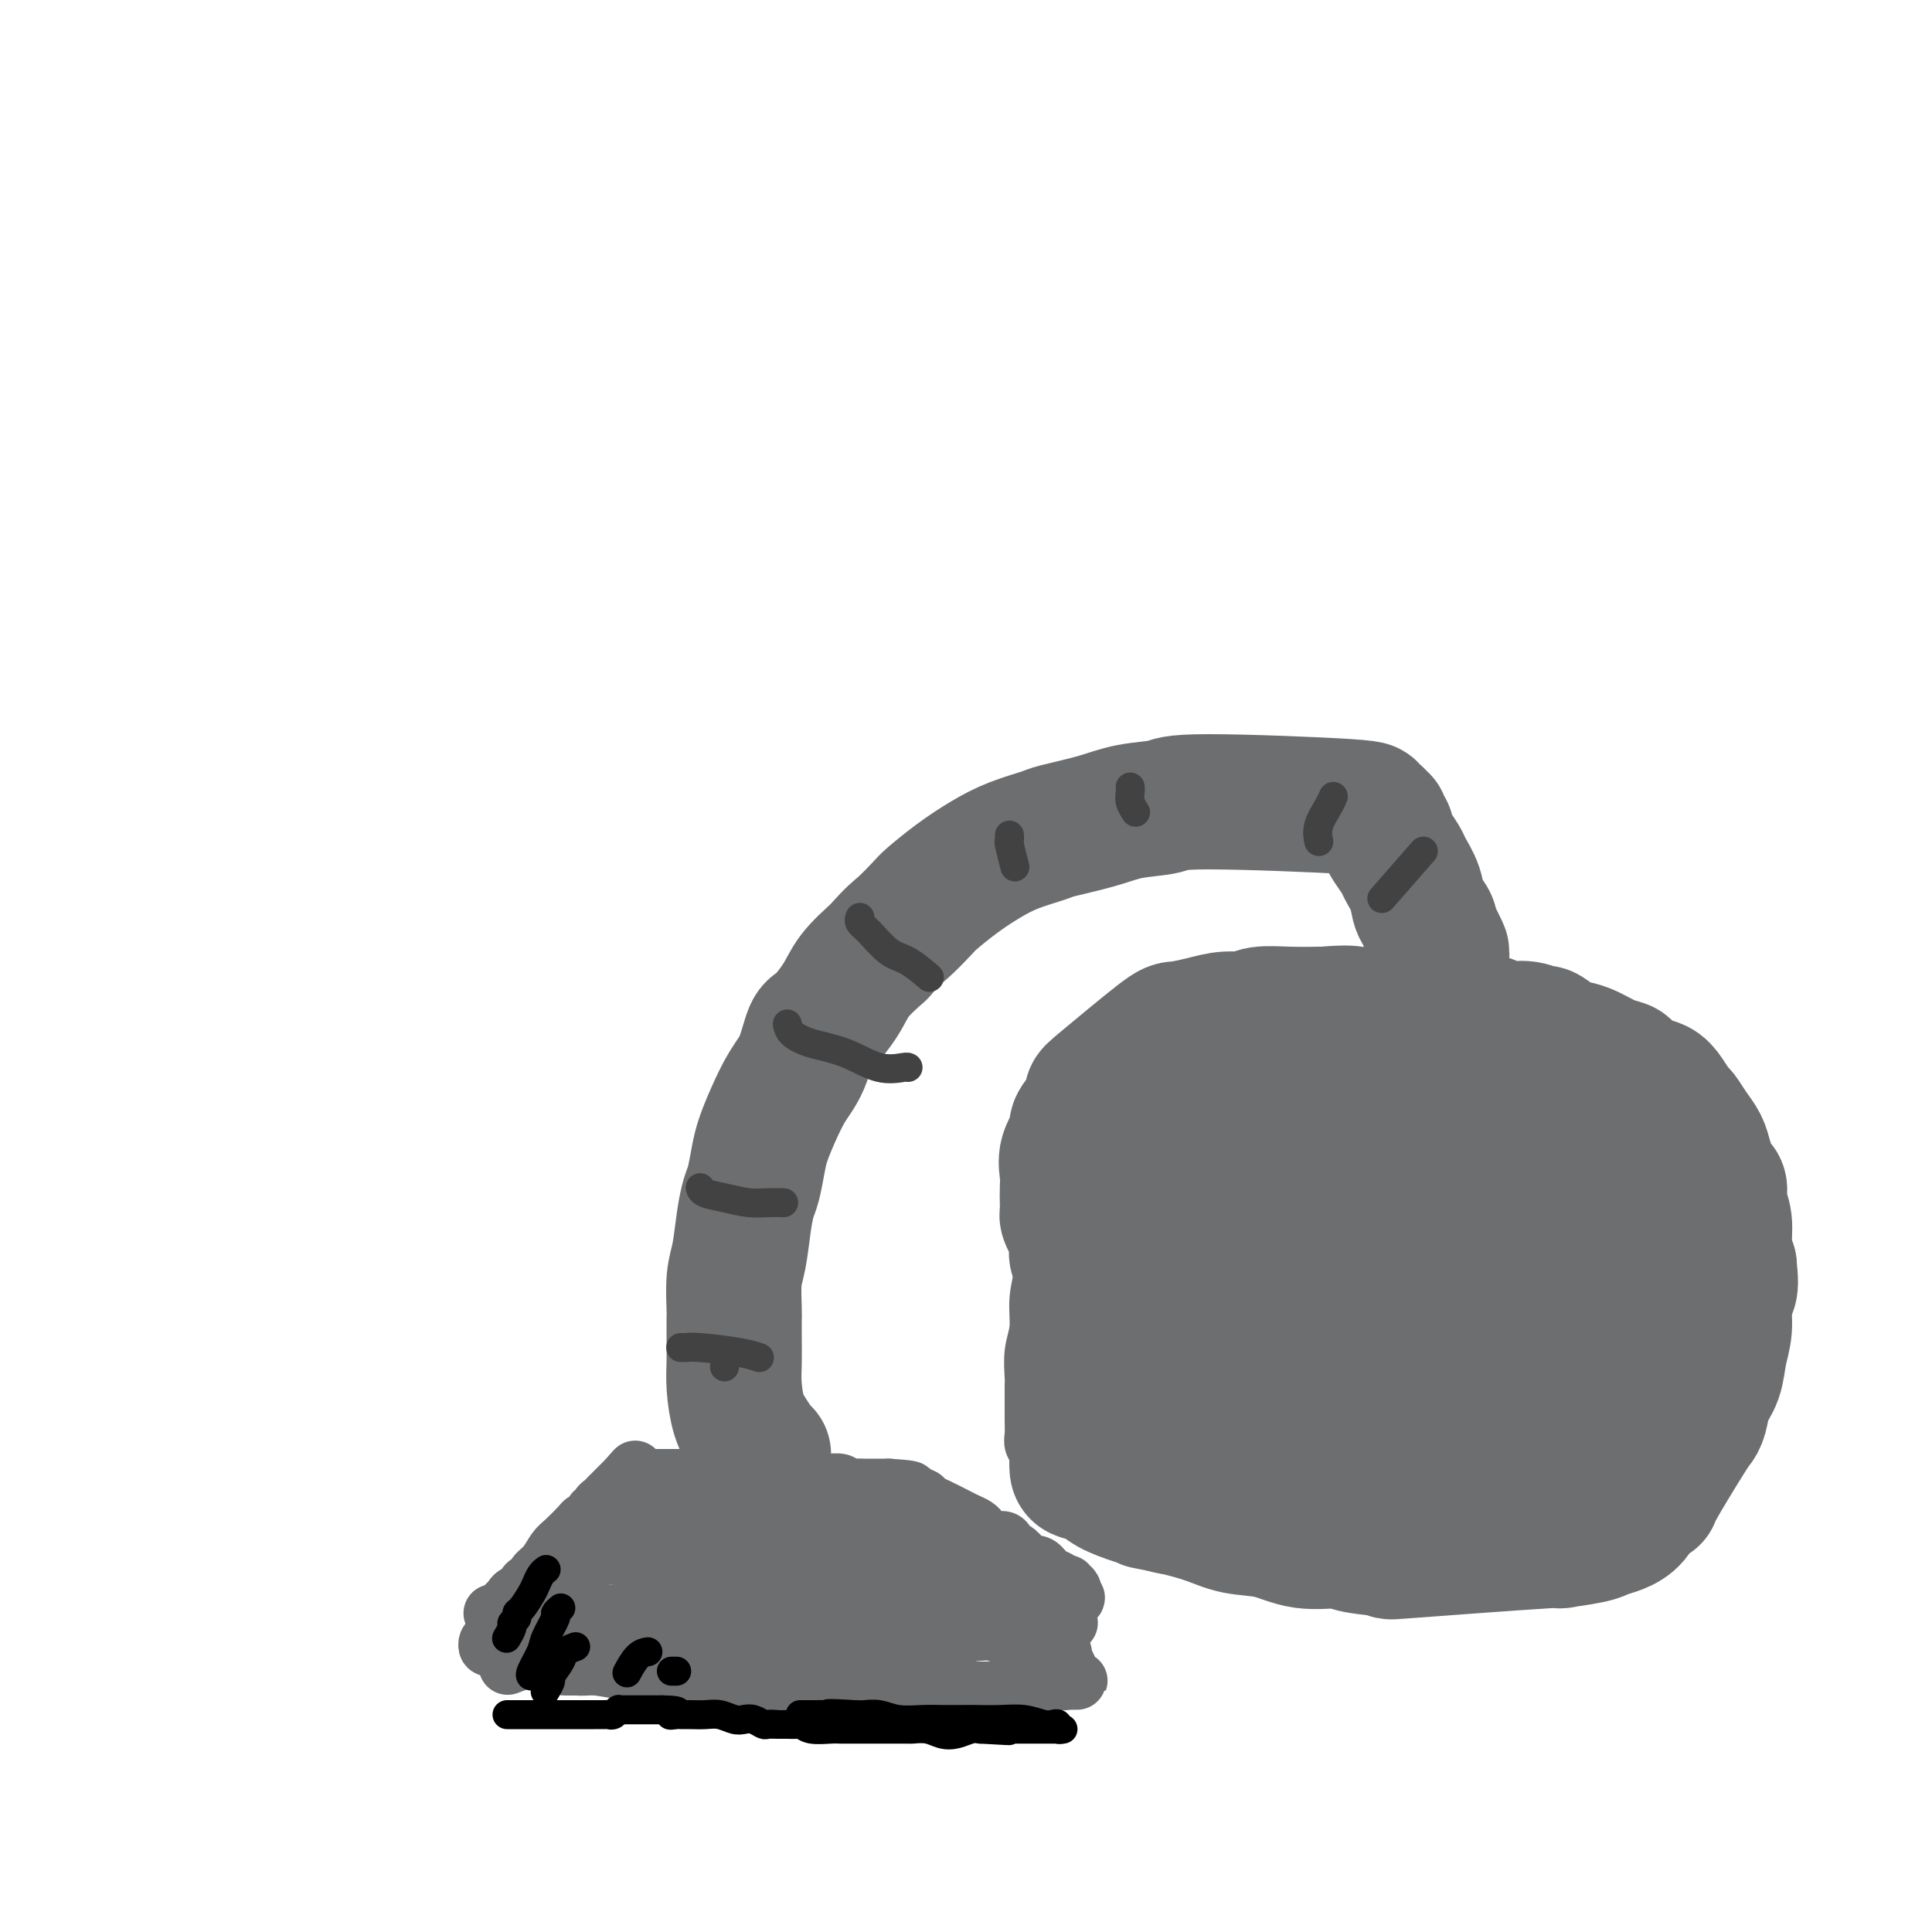<svg viewBox='0 0 400 400' version='1.1' xmlns='http://www.w3.org/2000/svg' xmlns:xlink='http://www.w3.org/1999/xlink'><g fill='none' stroke='#6D6E70' stroke-width='12' stroke-linecap='round' stroke-linejoin='round'><path d='M117,345c-0.000,-0.000 -0.000,-0.000 0,0c0.000,0.000 0.000,0.000 0,0c-0.000,-0.000 -0.000,-0.000 0,0c0.000,0.000 0.000,0.000 0,0c-0.000,-0.000 -0.001,-0.000 0,0c0.001,0.000 0.003,0.000 0,0c-0.003,-0.000 -0.013,-0.000 0,0c0.013,0.000 0.048,0.001 0,0c-0.048,-0.001 -0.181,-0.003 0,0c0.181,0.003 0.675,0.012 1,0c0.325,-0.012 0.482,-0.046 1,0c0.518,0.046 1.396,0.171 3,0c1.604,-0.171 3.933,-0.638 6,-1c2.067,-0.362 3.872,-0.618 6,-1c2.128,-0.382 4.579,-0.891 6,-1c1.421,-0.109 1.812,0.182 3,0c1.188,-0.182 3.173,-0.837 5,-1c1.827,-0.163 3.494,0.167 5,0c1.506,-0.167 2.849,-0.829 4,-1c1.151,-0.171 2.109,0.150 3,0c0.891,-0.150 1.714,-0.772 3,-1c1.286,-0.228 3.036,-0.061 4,0c0.964,0.061 1.144,0.016 2,0c0.856,-0.016 2.390,-0.005 4,0c1.610,0.005 3.298,0.002 5,0c1.702,-0.002 3.420,-0.003 5,0c1.580,0.003 3.021,0.011 5,0c1.979,-0.011 4.494,-0.041 6,0c1.506,0.041 2.002,0.155 3,0c0.998,-0.155 2.499,-0.577 4,-1'/><path d='M201,338c14.249,-1.083 7.871,-0.290 6,0c-1.871,0.290 0.766,0.078 2,0c1.234,-0.078 1.067,-0.021 1,0c-0.067,0.021 -0.032,0.005 0,0c0.032,-0.005 0.061,-0.000 0,0c-0.061,0.000 -0.211,-0.004 0,0c0.211,0.004 0.784,0.015 1,0c0.216,-0.015 0.075,-0.057 0,0c-0.075,0.057 -0.084,0.212 0,0c0.084,-0.212 0.262,-0.792 0,-1c-0.262,-0.208 -0.963,-0.046 -1,0c-0.037,0.046 0.590,-0.026 0,0c-0.590,0.026 -2.399,0.151 -2,0c0.399,-0.151 3.004,-0.576 -3,-1c-6.004,-0.424 -20.616,-0.846 -27,-1c-6.384,-0.154 -4.538,-0.041 -4,0c0.538,0.041 -0.230,0.011 -3,0c-2.770,-0.011 -7.541,-0.003 -10,0c-2.459,0.003 -2.606,0.001 -4,0c-1.394,-0.001 -4.037,-0.000 -6,0c-1.963,0.000 -3.248,0.000 -5,0c-1.752,-0.000 -3.973,-0.000 -6,0c-2.027,0.000 -3.861,0.000 -5,0c-1.139,-0.000 -1.584,-0.000 -3,0c-1.416,0.000 -3.804,0.000 -6,0c-2.196,-0.000 -4.199,-0.000 -6,0c-1.801,0.000 -3.401,0.000 -5,0'/><path d='M115,335c-15.432,-0.238 -6.514,0.668 -4,1c2.514,0.332 -1.378,0.089 -3,0c-1.622,-0.089 -0.974,-0.024 -1,0c-0.026,0.024 -0.725,0.006 -1,0c-0.275,-0.006 -0.126,-0.002 0,0c0.126,0.002 0.229,0.000 0,0c-0.229,-0.000 -0.789,-0.000 1,0c1.789,0.000 5.928,0.000 8,0c2.072,-0.000 2.076,-0.000 4,0c1.924,0.000 5.769,-0.000 9,0c3.231,0.000 5.847,0.000 8,0c2.153,-0.000 3.841,-0.000 6,0c2.159,0.000 4.787,0.000 7,0c2.213,-0.000 4.009,-0.001 6,0c1.991,0.001 4.176,0.004 6,0c1.824,-0.004 3.287,-0.015 5,0c1.713,0.015 3.678,0.058 6,0c2.322,-0.058 5.002,-0.215 7,0c1.998,0.215 3.314,0.804 5,1c1.686,0.196 3.743,0.000 5,0c1.257,-0.000 1.714,0.196 3,0c1.286,-0.196 3.400,-0.785 5,-1c1.600,-0.215 2.687,-0.058 4,0c1.313,0.058 2.854,0.016 4,0c1.146,-0.016 1.899,-0.004 3,0c1.101,0.004 2.551,0.002 4,0'/><path d='M212,336c16.719,0.000 6.515,0.001 3,0c-3.515,-0.001 -0.342,-0.003 1,0c1.342,0.003 0.852,0.011 1,0c0.148,-0.011 0.934,-0.041 1,0c0.066,0.041 -0.588,0.155 -1,0c-0.412,-0.155 -0.583,-0.577 -3,-1c-2.417,-0.423 -7.080,-0.845 -10,-1c-2.920,-0.155 -4.099,-0.042 -5,0c-0.901,0.042 -1.526,0.011 -4,0c-2.474,-0.011 -6.799,-0.004 -10,0c-3.201,0.004 -5.278,0.005 -8,0c-2.722,-0.005 -6.089,-0.015 -9,0c-2.911,0.015 -5.365,0.057 -7,0c-1.635,-0.057 -2.449,-0.211 -4,0c-1.551,0.211 -3.837,0.789 -6,1c-2.163,0.211 -4.204,0.057 -6,0c-1.796,-0.057 -3.349,-0.015 -5,0c-1.651,0.015 -3.400,0.003 -5,0c-1.600,-0.003 -3.050,0.003 -4,0c-0.950,-0.003 -1.399,-0.016 -2,0c-0.601,0.016 -1.354,0.061 -2,0c-0.646,-0.061 -1.184,-0.226 -2,0c-0.816,0.226 -1.909,0.844 -3,1c-1.091,0.156 -2.178,-0.150 -3,0c-0.822,0.150 -1.378,0.757 -2,1c-0.622,0.243 -1.311,0.121 -2,0'/><path d='M115,337c-7.080,0.630 -3.781,0.704 -3,1c0.781,0.296 -0.956,0.815 -2,1c-1.044,0.185 -1.397,0.036 -2,0c-0.603,-0.036 -1.458,0.042 -2,0c-0.542,-0.042 -0.773,-0.204 -1,0c-0.227,0.204 -0.450,0.772 -1,1c-0.550,0.228 -1.425,0.115 -2,0c-0.575,-0.115 -0.849,-0.231 -1,0c-0.151,0.231 -0.180,0.808 0,1c0.180,0.192 0.569,-0.001 1,0c0.431,0.001 0.904,0.196 1,0c0.096,-0.196 -0.185,-0.785 0,-1c0.185,-0.215 0.836,-0.058 1,0c0.164,0.058 -0.157,0.017 0,0c0.157,-0.017 0.794,-0.009 1,0c0.206,0.009 -0.017,0.017 0,0c0.017,-0.017 0.275,-0.061 1,0c0.725,0.061 1.916,0.228 3,0c1.084,-0.228 2.060,-0.849 3,-1c0.940,-0.151 1.843,0.170 3,0c1.157,-0.170 2.568,-0.829 4,-1c1.432,-0.171 2.886,0.146 4,0c1.114,-0.146 1.890,-0.756 3,-1c1.110,-0.244 2.555,-0.122 4,0'/><path d='M130,337c5.244,-0.708 4.352,-0.978 5,-1c0.648,-0.022 2.834,0.204 4,0c1.166,-0.204 1.313,-0.839 2,-1c0.687,-0.161 1.916,0.153 3,0c1.084,-0.153 2.025,-0.773 3,-1c0.975,-0.227 1.986,-0.061 3,0c1.014,0.061 2.032,0.016 3,0c0.968,-0.016 1.884,-0.004 3,0c1.116,0.004 2.430,0.001 3,0c0.570,-0.001 0.396,-0.001 1,0c0.604,0.001 1.986,0.001 3,0c1.014,-0.001 1.659,-0.004 2,0c0.341,0.004 0.377,0.015 1,0c0.623,-0.015 1.832,-0.057 2,0c0.168,0.057 -0.707,0.211 -1,0c-0.293,-0.211 -0.005,-0.789 0,-1c0.005,-0.211 -0.272,-0.057 -1,0c-0.728,0.057 -1.906,0.015 -3,0c-1.094,-0.015 -2.104,-0.005 -3,0c-0.896,0.005 -1.679,0.005 -3,0c-1.321,-0.005 -3.179,-0.015 -5,0c-1.821,0.015 -3.606,0.057 -6,0c-2.394,-0.057 -5.398,-0.211 -8,0c-2.602,0.211 -4.800,0.789 -7,1c-2.200,0.211 -4.400,0.057 -7,0c-2.600,-0.057 -5.600,-0.015 -7,0c-1.400,0.015 -1.200,0.004 -2,0c-0.800,-0.004 -2.600,-0.001 -4,0c-1.400,0.001 -2.400,0.000 -3,0c-0.600,-0.000 -0.800,-0.000 -1,0'/><path d='M107,334c-9.370,-0.001 -3.295,-0.004 -1,0c2.295,0.004 0.811,0.016 0,0c-0.811,-0.016 -0.951,-0.061 -1,0c-0.049,0.061 -0.009,0.227 0,0c0.009,-0.227 -0.012,-0.848 0,-1c0.012,-0.152 0.059,0.166 0,0c-0.059,-0.166 -0.223,-0.814 0,-1c0.223,-0.186 0.835,0.091 1,0c0.165,-0.091 -0.115,-0.549 0,-1c0.115,-0.451 0.625,-0.895 1,-1c0.375,-0.105 0.613,0.127 1,0c0.387,-0.127 0.921,-0.614 1,-1c0.079,-0.386 -0.298,-0.669 0,-1c0.298,-0.331 1.272,-0.708 2,-1c0.728,-0.292 1.211,-0.498 2,-1c0.789,-0.502 1.884,-1.300 3,-2c1.116,-0.700 2.252,-1.300 3,-2c0.748,-0.700 1.107,-1.498 2,-2c0.893,-0.502 2.318,-0.708 3,-1c0.682,-0.292 0.619,-0.669 1,-1c0.381,-0.331 1.205,-0.614 2,-1c0.795,-0.386 1.560,-0.873 2,-1c0.440,-0.127 0.554,0.107 1,0c0.446,-0.107 1.223,-0.553 2,-1'/><path d='M132,315c3.686,-1.966 1.400,-0.382 1,0c-0.400,0.382 1.087,-0.438 2,-1c0.913,-0.562 1.252,-0.868 2,-1c0.748,-0.132 1.905,-0.092 3,0c1.095,0.092 2.129,0.235 3,0c0.871,-0.235 1.581,-0.848 2,-1c0.419,-0.152 0.548,0.155 1,0c0.452,-0.155 1.228,-0.774 2,-1c0.772,-0.226 1.540,-0.061 2,0c0.460,0.061 0.612,0.016 1,0c0.388,-0.016 1.012,-0.004 2,0c0.988,0.004 2.340,-0.000 3,0c0.660,0.000 0.626,0.004 1,0c0.374,-0.004 1.155,-0.016 2,0c0.845,0.016 1.755,0.061 3,0c1.245,-0.061 2.824,-0.229 4,0c1.176,0.229 1.949,0.854 3,1c1.051,0.146 2.379,-0.186 3,0c0.621,0.186 0.535,0.889 1,1c0.465,0.111 1.481,-0.371 3,0c1.519,0.371 3.541,1.595 5,2c1.459,0.405 2.357,-0.009 3,0c0.643,0.009 1.033,0.440 2,1c0.967,0.560 2.511,1.249 4,2c1.489,0.751 2.924,1.563 4,2c1.076,0.437 1.794,0.498 3,1c1.206,0.502 2.901,1.444 4,2c1.099,0.556 1.604,0.727 2,1c0.396,0.273 0.685,0.650 1,1c0.315,0.350 0.658,0.675 1,1'/><path d='M205,326c3.670,1.885 2.345,1.096 2,1c-0.345,-0.096 0.292,0.499 1,1c0.708,0.501 1.489,0.907 2,1c0.511,0.093 0.752,-0.129 1,0c0.248,0.129 0.501,0.608 1,1c0.499,0.392 1.243,0.697 2,1c0.757,0.303 1.527,0.603 2,1c0.473,0.397 0.649,0.891 1,1c0.351,0.109 0.879,-0.167 1,0c0.121,0.167 -0.163,0.777 0,1c0.163,0.223 0.773,0.061 1,0c0.227,-0.061 0.072,-0.020 0,0c-0.072,0.020 -0.061,0.018 0,0c0.061,-0.018 0.172,-0.051 0,0c-0.172,0.051 -0.626,0.187 -1,0c-0.374,-0.187 -0.666,-0.698 -2,-1c-1.334,-0.302 -3.709,-0.395 -6,-1c-2.291,-0.605 -4.496,-1.720 -6,-2c-1.504,-0.280 -2.305,0.276 -4,0c-1.695,-0.276 -4.284,-1.383 -7,-2c-2.716,-0.617 -5.558,-0.744 -8,-1c-2.442,-0.256 -4.484,-0.642 -7,-1c-2.516,-0.358 -5.505,-0.688 -8,-1c-2.495,-0.312 -4.494,-0.606 -7,-1c-2.506,-0.394 -5.517,-0.889 -7,-1c-1.483,-0.111 -1.438,0.162 -3,0c-1.562,-0.162 -4.732,-0.761 -7,-1c-2.268,-0.239 -3.634,-0.120 -5,0'/><path d='M141,322c-14.336,-1.703 -12.174,-0.460 -12,0c0.174,0.460 -1.638,0.137 -3,0c-1.362,-0.137 -2.274,-0.089 -3,0c-0.726,0.089 -1.268,0.220 -2,0c-0.732,-0.220 -1.656,-0.791 -2,-1c-0.344,-0.209 -0.107,-0.056 0,0c0.107,0.056 0.085,0.014 0,0c-0.085,-0.014 -0.233,-0.000 0,0c0.233,0.000 0.847,-0.014 1,0c0.153,0.014 -0.155,0.055 0,0c0.155,-0.055 0.774,-0.208 1,0c0.226,0.208 0.060,0.777 0,1c-0.060,0.223 -0.015,0.100 0,0c0.015,-0.100 -0.002,-0.179 0,0c0.002,0.179 0.023,0.615 0,1c-0.023,0.385 -0.090,0.719 0,1c0.090,0.281 0.338,0.509 0,1c-0.338,0.491 -1.260,1.245 -2,2c-0.740,0.755 -1.297,1.512 -2,2c-0.703,0.488 -1.550,0.708 -2,1c-0.450,0.292 -0.502,0.656 -1,1c-0.498,0.344 -1.442,0.670 -2,1c-0.558,0.330 -0.731,0.666 -1,1c-0.269,0.334 -0.635,0.667 -1,1'/><path d='M110,334c-1.558,1.066 -0.955,0.230 -1,0c-0.045,-0.230 -0.740,0.145 -1,0c-0.260,-0.145 -0.084,-0.811 0,-1c0.084,-0.189 0.078,0.100 0,0c-0.078,-0.100 -0.227,-0.590 0,-1c0.227,-0.410 0.830,-0.739 1,-1c0.170,-0.261 -0.092,-0.453 0,-1c0.092,-0.547 0.539,-1.449 1,-2c0.461,-0.551 0.937,-0.751 1,-1c0.063,-0.249 -0.288,-0.546 0,-1c0.288,-0.454 1.215,-1.064 2,-2c0.785,-0.936 1.428,-2.197 2,-3c0.572,-0.803 1.071,-1.146 2,-2c0.929,-0.854 2.286,-2.219 3,-3c0.714,-0.781 0.784,-0.979 1,-1c0.216,-0.021 0.579,0.135 1,0c0.421,-0.135 0.900,-0.561 1,-1c0.100,-0.439 -0.181,-0.891 0,-1c0.181,-0.109 0.822,0.126 1,0c0.178,-0.126 -0.107,-0.611 0,-1c0.107,-0.389 0.606,-0.682 1,-1c0.394,-0.318 0.683,-0.663 1,-1c0.317,-0.337 0.662,-0.668 1,-1c0.338,-0.332 0.668,-0.666 1,-1c0.332,-0.334 0.666,-0.667 1,-1c0.334,-0.333 0.667,-0.667 1,-1'/><path d='M130,306c3.049,-3.403 0.672,-0.912 0,0c-0.672,0.912 0.360,0.244 1,0c0.640,-0.244 0.888,-0.065 1,0c0.112,0.065 0.088,0.018 0,0c-0.088,-0.018 -0.241,-0.005 0,0c0.241,0.005 0.878,0.001 1,0c0.122,-0.001 -0.269,-0.000 0,0c0.269,0.000 1.198,0.000 2,0c0.802,-0.000 1.477,-0.000 2,0c0.523,0.000 0.895,-0.000 2,0c1.105,0.000 2.944,0.000 4,0c1.056,-0.000 1.329,-0.001 2,0c0.671,0.001 1.741,0.004 4,0c2.259,-0.004 5.708,-0.015 8,0c2.292,0.015 3.429,0.057 4,0c0.571,-0.057 0.578,-0.211 1,0c0.422,0.211 1.258,0.788 2,1c0.742,0.212 1.388,0.061 2,0c0.612,-0.061 1.189,-0.030 2,0c0.811,0.030 1.855,0.061 3,0c1.145,-0.061 2.390,-0.212 3,0c0.610,0.212 0.584,0.789 1,1c0.416,0.211 1.273,0.057 2,0c0.727,-0.057 1.322,-0.015 2,0c0.678,0.015 1.439,0.004 2,0c0.561,-0.004 0.924,-0.001 1,0c0.076,0.001 -0.133,0.000 0,0c0.133,-0.000 0.610,-0.000 1,0c0.390,0.000 0.695,0.000 1,0'/><path d='M184,308c8.532,0.537 2.864,0.880 1,1c-1.864,0.120 0.078,0.018 1,0c0.922,-0.018 0.824,0.047 1,0c0.176,-0.047 0.624,-0.205 1,0c0.376,0.205 0.679,0.775 1,1c0.321,0.225 0.660,0.106 1,0c0.340,-0.106 0.682,-0.197 1,0c0.318,0.197 0.614,0.683 1,1c0.386,0.317 0.863,0.466 2,1c1.137,0.534 2.934,1.452 4,2c1.066,0.548 1.402,0.726 2,1c0.598,0.274 1.459,0.646 2,1c0.541,0.354 0.761,0.691 1,1c0.239,0.309 0.497,0.589 1,1c0.503,0.411 1.252,0.954 2,1c0.748,0.046 1.495,-0.404 2,0c0.505,0.404 0.768,1.662 1,2c0.232,0.338 0.432,-0.242 1,0c0.568,0.242 1.504,1.307 2,2c0.496,0.693 0.552,1.012 1,1c0.448,-0.012 1.287,-0.357 2,0c0.713,0.357 1.300,1.415 2,2c0.700,0.585 1.512,0.695 2,1c0.488,0.305 0.653,0.803 1,1c0.347,0.197 0.878,0.091 1,0c0.122,-0.091 -0.163,-0.169 0,0c0.163,0.169 0.775,0.584 1,1c0.225,0.416 0.064,0.833 0,1c-0.064,0.167 -0.032,0.083 0,0'/><path d='M222,330c1.929,1.706 -0.249,0.472 -1,0c-0.751,-0.472 -0.077,-0.182 0,0c0.077,0.182 -0.445,0.255 -2,0c-1.555,-0.255 -4.145,-0.838 -6,-1c-1.855,-0.162 -2.975,0.096 -5,0c-2.025,-0.096 -4.956,-0.546 -8,-1c-3.044,-0.454 -6.201,-0.910 -9,-1c-2.799,-0.090 -5.239,0.187 -8,0c-2.761,-0.187 -5.842,-0.839 -8,-1c-2.158,-0.161 -3.391,0.167 -7,0c-3.609,-0.167 -9.594,-0.829 -12,-1c-2.406,-0.171 -1.234,0.150 -2,0c-0.766,-0.150 -3.469,-0.772 -5,-1c-1.531,-0.228 -1.891,-0.061 -3,0c-1.109,0.061 -2.969,0.017 -4,0c-1.031,-0.017 -1.233,-0.008 -2,0c-0.767,0.008 -2.099,0.016 -3,0c-0.901,-0.016 -1.370,-0.056 -2,0c-0.630,0.056 -1.423,0.207 -2,0c-0.577,-0.207 -0.940,-0.772 -1,-1c-0.060,-0.228 0.184,-0.118 0,0c-0.184,0.118 -0.794,0.243 -1,0c-0.206,-0.243 -0.007,-0.853 0,-1c0.007,-0.147 -0.178,0.171 0,0c0.178,-0.171 0.718,-0.829 1,-1c0.282,-0.171 0.307,0.146 1,0c0.693,-0.146 2.055,-0.756 3,-1c0.945,-0.244 1.472,-0.122 2,0'/><path d='M138,320c1.881,-0.474 3.083,-0.659 5,-1c1.917,-0.341 4.550,-0.837 7,-1c2.450,-0.163 4.716,0.008 7,0c2.284,-0.008 4.587,-0.195 6,0c1.413,0.195 1.937,0.771 3,1c1.063,0.229 2.664,0.111 4,0c1.336,-0.111 2.407,-0.214 3,0c0.593,0.214 0.706,0.744 1,1c0.294,0.256 0.767,0.237 1,0c0.233,-0.237 0.226,-0.693 0,-1c-0.226,-0.307 -0.669,-0.465 -2,0c-1.331,0.465 -3.549,1.554 -5,2c-1.451,0.446 -2.137,0.250 -4,1c-1.863,0.750 -4.905,2.448 -8,4c-3.095,1.552 -6.245,2.958 -9,4c-2.755,1.042 -5.116,1.718 -8,3c-2.884,1.282 -6.290,3.169 -8,4c-1.710,0.831 -1.722,0.605 -3,1c-1.278,0.395 -3.821,1.412 -6,2c-2.179,0.588 -3.994,0.746 -5,1c-1.006,0.254 -1.201,0.604 -2,1c-0.799,0.396 -2.200,0.838 -3,1c-0.800,0.162 -0.998,0.043 -1,0c-0.002,-0.043 0.192,-0.012 0,0c-0.192,0.012 -0.769,0.003 -1,0c-0.231,-0.003 -0.115,-0.002 0,0'/><path d='M110,343c-9.701,3.713 -2.455,0.995 0,0c2.455,-0.995 0.119,-0.268 -1,0c-1.119,0.268 -1.021,0.076 -1,0c0.021,-0.076 -0.037,-0.035 0,0c0.037,0.035 0.168,0.066 0,0c-0.168,-0.066 -0.635,-0.229 0,0c0.635,0.229 2.370,0.850 3,1c0.630,0.150 0.153,-0.171 1,0c0.847,0.171 3.018,0.834 5,1c1.982,0.166 3.773,-0.166 6,0c2.227,0.166 4.888,0.828 7,1c2.112,0.172 3.673,-0.146 6,0c2.327,0.146 5.418,0.757 7,1c1.582,0.243 1.653,0.118 3,0c1.347,-0.118 3.969,-0.228 6,0c2.031,0.228 3.470,0.793 5,1c1.530,0.207 3.151,0.055 4,0c0.849,-0.055 0.926,-0.015 2,0c1.074,0.015 3.144,0.004 4,0c0.856,-0.004 0.497,-0.001 1,0c0.503,0.001 1.866,0.000 3,0c1.134,-0.000 2.038,-0.000 3,0c0.962,0.000 1.981,0.000 3,0'/><path d='M177,348c11.095,0.713 5.332,-0.006 4,0c-1.332,0.006 1.768,0.737 3,1c1.232,0.263 0.596,0.056 1,0c0.404,-0.056 1.849,0.037 3,0c1.151,-0.037 2.008,-0.206 3,0c0.992,0.206 2.119,0.787 3,1c0.881,0.213 1.517,0.057 2,0c0.483,-0.057 0.813,-0.015 1,0c0.187,0.015 0.231,0.004 1,0c0.769,-0.004 2.261,-0.001 3,0c0.739,0.001 0.723,0.000 1,0c0.277,-0.000 0.848,-0.000 1,0c0.152,0.000 -0.114,0.000 0,0c0.114,-0.000 0.609,0.000 1,0c0.391,-0.000 0.678,-0.000 1,0c0.322,0.000 0.678,0.001 1,0c0.322,-0.001 0.610,-0.004 1,0c0.390,0.004 0.882,0.015 1,0c0.118,-0.015 -0.138,-0.057 0,0c0.138,0.057 0.672,0.211 1,0c0.328,-0.211 0.452,-0.788 1,-1c0.548,-0.212 1.522,-0.061 2,0c0.478,0.061 0.460,0.030 1,0c0.540,-0.030 1.637,-0.061 2,0c0.363,0.061 -0.009,0.212 0,0c0.009,-0.212 0.397,-0.789 1,-1c0.603,-0.211 1.419,-0.057 2,0c0.581,0.057 0.926,0.015 1,0c0.074,-0.015 -0.122,-0.004 0,0c0.122,0.004 0.561,0.002 1,0'/><path d='M220,348c6.591,-0.017 1.570,-0.060 0,0c-1.570,0.060 0.311,0.223 1,0c0.689,-0.223 0.184,-0.831 0,-1c-0.184,-0.169 -0.048,0.100 0,0c0.048,-0.100 0.009,-0.571 0,-1c-0.009,-0.429 0.011,-0.818 0,-1c-0.011,-0.182 -0.055,-0.157 0,0c0.055,0.157 0.207,0.444 0,0c-0.207,-0.444 -0.773,-1.621 -1,-2c-0.227,-0.379 -0.114,0.039 0,0c0.114,-0.039 0.228,-0.536 0,-1c-0.228,-0.464 -0.797,-0.895 -1,-1c-0.203,-0.105 -0.040,0.117 0,0c0.040,-0.117 -0.042,-0.571 0,-1c0.042,-0.429 0.207,-0.833 0,-1c-0.207,-0.167 -0.788,-0.097 -1,0c-0.212,0.097 -0.057,0.222 0,0c0.057,-0.222 0.015,-0.792 0,-1c-0.015,-0.208 -0.004,-0.056 0,0c0.004,0.056 0.001,0.016 0,0c-0.001,-0.016 -0.001,-0.008 0,0'/></g>
<g fill='none' stroke='#000000' stroke-width='6' stroke-linecap='round' stroke-linejoin='round'><path d='M105,355c0.000,0.000 0.000,0.000 0,0c-0.000,-0.000 -0.000,-0.000 0,0c0.000,0.000 0.000,0.000 0,0c-0.000,-0.000 -0.000,-0.000 0,0c0.000,0.000 0.000,0.000 0,0c-0.000,-0.000 -0.000,-0.000 0,0c0.000,0.000 0.000,0.000 0,0c-0.000,-0.000 -0.000,-0.000 0,0c0.000,0.000 0.001,0.000 0,0c-0.001,-0.000 -0.004,-0.000 0,0c0.004,0.000 0.015,0.000 0,0c-0.015,-0.000 -0.056,-0.000 0,0c0.056,0.000 0.211,0.000 1,0c0.789,-0.000 2.213,-0.000 4,0c1.787,0.000 3.935,0.000 5,0c1.065,-0.000 1.045,-0.000 2,0c0.955,0.000 2.886,0.001 4,0c1.114,-0.001 1.413,-0.004 2,0c0.587,0.004 1.464,0.015 2,0c0.536,-0.015 0.732,-0.057 1,0c0.268,0.057 0.607,0.211 1,0c0.393,-0.211 0.840,-0.789 1,-1c0.160,-0.211 0.032,-0.057 0,0c-0.032,0.057 0.033,0.015 0,0c-0.033,-0.015 -0.165,-0.004 0,0c0.165,0.004 0.628,0.001 1,0c0.372,-0.001 0.652,-0.000 1,0c0.348,0.000 0.763,0.000 1,0c0.237,-0.000 0.294,-0.000 1,0c0.706,0.000 2.059,0.000 3,0c0.941,-0.000 1.471,-0.000 2,0'/><path d='M137,354c5.353,0.072 2.736,0.752 2,1c-0.736,0.248 0.410,0.066 1,0c0.590,-0.066 0.623,-0.014 1,0c0.377,0.014 1.098,-0.010 2,0c0.902,0.010 1.985,0.054 3,0c1.015,-0.054 1.964,-0.207 3,0c1.036,0.207 2.161,0.773 3,1c0.839,0.227 1.394,0.113 2,0c0.606,-0.113 1.264,-0.227 2,0c0.736,0.227 1.549,0.793 2,1c0.451,0.207 0.540,0.054 1,0c0.460,-0.054 1.290,-0.011 2,0c0.710,0.011 1.300,-0.011 2,0c0.700,0.011 1.510,0.056 2,0c0.490,-0.056 0.659,-0.211 1,0c0.341,0.211 0.854,0.789 2,1c1.146,0.211 2.926,0.057 4,0c1.074,-0.057 1.442,-0.015 2,0c0.558,0.015 1.307,0.004 2,0c0.693,-0.004 1.331,-0.001 2,0c0.669,0.001 1.368,0.001 2,0c0.632,-0.001 1.198,-0.001 2,0c0.802,0.001 1.842,0.004 3,0c1.158,-0.004 2.434,-0.014 3,0c0.566,0.014 0.420,0.053 1,0c0.580,-0.053 1.885,-0.196 3,0c1.115,0.196 2.041,0.733 3,1c0.959,0.267 1.950,0.264 3,0c1.050,-0.264 2.157,-0.790 3,-1c0.843,-0.210 1.421,-0.105 2,0'/><path d='M203,358c10.628,0.619 4.199,0.166 2,0c-2.199,-0.166 -0.167,-0.044 1,0c1.167,0.044 1.469,0.012 2,0c0.531,-0.012 1.289,-0.003 2,0c0.711,0.003 1.374,0.001 2,0c0.626,-0.001 1.215,-0.000 2,0c0.785,0.000 1.764,0.000 2,0c0.236,-0.000 -0.273,-0.000 0,0c0.273,0.000 1.327,0.000 2,0c0.673,-0.000 0.966,-0.000 1,0c0.034,0.000 -0.191,0.001 0,0c0.191,-0.001 0.798,-0.004 1,0c0.202,0.004 -0.001,0.015 0,0c0.001,-0.015 0.206,-0.056 0,0c-0.206,0.056 -0.823,0.207 -1,0c-0.177,-0.207 0.086,-0.774 0,-1c-0.086,-0.226 -0.519,-0.113 -1,0c-0.481,0.113 -1.009,0.226 -2,0c-0.991,-0.226 -2.446,-0.793 -4,-1c-1.554,-0.207 -3.208,-0.056 -5,0c-1.792,0.056 -3.721,0.016 -5,0c-1.279,-0.016 -1.906,-0.008 -3,0c-1.094,0.008 -2.653,0.016 -4,0c-1.347,-0.016 -2.483,-0.057 -4,0c-1.517,0.057 -3.417,0.211 -5,0c-1.583,-0.211 -2.849,-0.788 -4,-1c-1.151,-0.212 -2.186,-0.061 -3,0c-0.814,0.061 -1.407,0.030 -2,0'/><path d='M177,355c-7.434,-0.464 -5.520,-0.124 -5,0c0.520,0.124 -0.356,0.033 -1,0c-0.644,-0.033 -1.058,-0.009 -2,0c-0.942,0.009 -2.412,0.003 -3,0c-0.588,-0.003 -0.294,-0.001 0,0'/><path d='M113,325c0.000,-0.000 0.001,-0.001 0,0c-0.001,0.001 -0.003,0.002 0,0c0.003,-0.002 0.012,-0.008 0,0c-0.012,0.008 -0.044,0.031 0,0c0.044,-0.031 0.163,-0.117 0,0c-0.163,0.117 -0.608,0.437 -1,1c-0.392,0.563 -0.731,1.369 -1,2c-0.269,0.631 -0.468,1.086 -1,2c-0.532,0.914 -1.395,2.285 -2,3c-0.605,0.715 -0.950,0.773 -1,1c-0.050,0.227 0.197,0.622 0,1c-0.197,0.378 -0.836,0.741 -1,1c-0.164,0.259 0.148,0.416 0,1c-0.148,0.584 -0.757,1.595 -1,2c-0.243,0.405 -0.122,0.202 0,0'/><path d='M116,333c0.001,-0.001 0.001,-0.001 0,0c-0.001,0.001 -0.005,0.004 0,0c0.005,-0.004 0.017,-0.015 0,0c-0.017,0.015 -0.064,0.056 0,0c0.064,-0.056 0.240,-0.207 0,0c-0.240,0.207 -0.895,0.774 -1,1c-0.105,0.226 0.340,0.113 0,1c-0.340,0.887 -1.464,2.774 -2,4c-0.536,1.226 -0.484,1.793 -1,3c-0.516,1.207 -1.600,3.056 -2,4c-0.400,0.944 -0.114,0.984 0,1c0.114,0.016 0.057,0.008 0,0'/><path d='M119,341c0.015,-0.005 0.031,-0.011 0,0c-0.031,0.011 -0.107,0.038 0,0c0.107,-0.038 0.398,-0.142 0,0c-0.398,0.142 -1.483,0.529 -2,1c-0.517,0.471 -0.464,1.027 -1,2c-0.536,0.973 -1.659,2.364 -2,3c-0.341,0.636 0.101,0.517 0,1c-0.101,0.483 -0.743,1.566 -1,2c-0.257,0.434 -0.128,0.217 0,0'/><path d='M134,342c0.001,-0.000 0.002,-0.000 0,0c-0.002,0.000 -0.006,0.001 0,0c0.006,-0.001 0.022,-0.003 0,0c-0.022,0.003 -0.083,0.012 0,0c0.083,-0.012 0.311,-0.044 0,0c-0.311,0.044 -1.161,0.166 -2,1c-0.839,0.834 -1.668,2.381 -2,3c-0.332,0.619 -0.166,0.309 0,0'/><path d='M140,346c0.001,0.000 0.001,0.000 0,0c-0.001,0.000 -0.004,0.000 0,0c0.004,0.000 0.015,0.000 0,0c-0.015,0.000 -0.056,0.000 0,0c0.056,0.000 0.207,0.000 0,0c-0.207,0.000 -0.774,0.000 -1,0c-0.226,0.000 -0.113,0.000 0,0'/></g>
<g fill='none' stroke='#6D6E70' stroke-width='12' stroke-linecap='round' stroke-linejoin='round'><path d='M235,225c0.000,-0.000 0.000,-0.000 0,0c-0.000,0.000 -0.000,0.000 0,0c0.000,-0.000 0.000,-0.000 0,0c-0.000,0.000 -0.000,0.000 0,0c0.000,-0.000 0.000,-0.000 0,0c-0.000,0.000 -0.001,0.001 0,0c0.001,-0.001 0.003,-0.002 0,0c-0.003,0.002 -0.011,0.008 0,0c0.011,-0.008 0.042,-0.029 1,0c0.958,0.029 2.844,0.110 5,0c2.156,-0.110 4.582,-0.411 7,-1c2.418,-0.589 4.828,-1.467 8,-2c3.172,-0.533 7.108,-0.721 9,-1c1.892,-0.279 1.741,-0.649 3,-1c1.259,-0.351 3.928,-0.681 6,-1c2.072,-0.319 3.546,-0.625 5,-1c1.454,-0.375 2.887,-0.819 4,-1c1.113,-0.181 1.906,-0.100 3,0c1.094,0.100 2.488,0.219 3,0c0.512,-0.219 0.143,-0.777 1,-1c0.857,-0.223 2.940,-0.112 4,0c1.060,0.112 1.098,0.226 2,0c0.902,-0.226 2.667,-0.792 4,-1c1.333,-0.208 2.233,-0.060 3,0c0.767,0.060 1.403,0.030 2,0c0.597,-0.030 1.157,-0.061 2,0c0.843,0.061 1.968,0.212 3,0c1.032,-0.212 1.970,-0.788 3,-1c1.030,-0.212 2.151,-0.061 3,0c0.849,0.061 1.424,0.030 2,0'/><path d='M318,214c13.209,-1.767 4.733,-0.685 2,0c-2.733,0.685 0.279,0.972 2,1c1.721,0.028 2.152,-0.203 3,0c0.848,0.203 2.114,0.841 3,1c0.886,0.159 1.392,-0.161 2,0c0.608,0.161 1.317,0.802 2,1c0.683,0.198 1.338,-0.046 2,0c0.662,0.046 1.329,0.381 2,1c0.671,0.619 1.344,1.523 2,2c0.656,0.477 1.293,0.527 2,1c0.707,0.473 1.484,1.369 2,2c0.516,0.631 0.772,0.998 1,1c0.228,0.002 0.428,-0.362 1,0c0.572,0.362 1.515,1.448 2,2c0.485,0.552 0.511,0.570 1,1c0.489,0.430 1.440,1.273 2,2c0.560,0.727 0.727,1.337 1,2c0.273,0.663 0.650,1.378 1,2c0.350,0.622 0.672,1.151 1,2c0.328,0.849 0.661,2.017 1,3c0.339,0.983 0.683,1.783 1,3c0.317,1.217 0.606,2.853 1,4c0.394,1.147 0.891,1.804 1,3c0.109,1.196 -0.171,2.931 0,4c0.171,1.069 0.793,1.471 1,2c0.207,0.529 0.000,1.186 0,5c-0.000,3.814 0.206,10.785 0,14c-0.206,3.215 -0.825,2.673 -1,3c-0.175,0.327 0.093,1.522 0,3c-0.093,1.478 -0.546,3.239 -1,5'/><path d='M355,284c-0.687,6.792 -1.905,5.772 -3,7c-1.095,1.228 -2.066,4.705 -3,7c-0.934,2.295 -1.831,3.408 -3,5c-1.169,1.592 -2.611,3.663 -4,5c-1.389,1.337 -2.725,1.941 -4,3c-1.275,1.059 -2.488,2.574 -3,3c-0.512,0.426 -0.323,-0.237 -1,0c-0.677,0.237 -2.220,1.373 -3,2c-0.780,0.627 -0.798,0.745 -2,1c-1.202,0.255 -3.589,0.647 -5,1c-1.411,0.353 -1.846,0.668 -3,1c-1.154,0.332 -3.027,0.681 -6,1c-2.973,0.319 -7.048,0.607 -9,1c-1.952,0.393 -1.782,0.890 -3,1c-1.218,0.110 -3.823,-0.167 -6,0c-2.177,0.167 -3.927,0.776 -6,1c-2.073,0.224 -4.468,0.061 -6,0c-1.532,-0.061 -2.200,-0.019 -4,0c-1.800,0.019 -4.731,0.017 -7,0c-2.269,-0.017 -3.876,-0.047 -6,0c-2.124,0.047 -4.766,0.171 -7,0c-2.234,-0.171 -4.060,-0.636 -6,-1c-1.940,-0.364 -3.992,-0.626 -6,-1c-2.008,-0.374 -3.971,-0.860 -5,-1c-1.029,-0.140 -1.125,0.065 -2,0c-0.875,-0.065 -2.530,-0.402 -4,-1c-1.470,-0.598 -2.756,-1.459 -4,-2c-1.244,-0.541 -2.447,-0.764 -3,-1c-0.553,-0.236 -0.457,-0.487 -1,-1c-0.543,-0.513 -1.727,-1.290 -3,-2c-1.273,-0.710 -2.637,-1.355 -4,-2'/><path d='M223,311c-2.769,-1.506 -2.192,-1.270 -3,-3c-0.808,-1.730 -3.001,-5.424 -4,-7c-0.999,-1.576 -0.804,-1.033 -1,-1c-0.196,0.033 -0.785,-0.443 -1,-1c-0.215,-0.557 -0.057,-1.197 0,-2c0.057,-0.803 0.014,-1.771 0,-3c-0.014,-1.229 0.000,-2.718 0,-4c-0.000,-1.282 -0.015,-2.357 0,-3c0.015,-0.643 0.061,-0.853 0,-2c-0.061,-1.147 -0.228,-3.232 0,-5c0.228,-1.768 0.850,-3.219 1,-5c0.150,-1.781 -0.171,-3.894 0,-6c0.171,-2.106 0.833,-4.206 1,-6c0.167,-1.794 -0.163,-3.281 0,-5c0.163,-1.719 0.818,-3.671 1,-5c0.182,-1.329 -0.110,-2.034 0,-3c0.110,-0.966 0.621,-2.194 1,-5c0.379,-2.806 0.625,-7.189 1,-9c0.375,-1.811 0.878,-1.048 1,-1c0.122,0.048 -0.139,-0.617 0,-1c0.139,-0.383 0.676,-0.483 1,-1c0.324,-0.517 0.434,-1.452 1,-2c0.566,-0.548 1.588,-0.709 2,-1c0.412,-0.291 0.212,-0.710 1,-1c0.788,-0.290 2.562,-0.449 4,-1c1.438,-0.551 2.541,-1.495 4,-2c1.459,-0.505 3.274,-0.573 5,-1c1.726,-0.427 3.363,-1.214 5,-2'/><path d='M243,223c3.911,-1.040 4.189,-0.139 6,0c1.811,0.139 5.155,-0.485 7,-1c1.845,-0.515 2.191,-0.922 4,-1c1.809,-0.078 5.081,0.171 8,0c2.919,-0.171 5.486,-0.764 8,-1c2.514,-0.236 4.975,-0.117 7,0c2.025,0.117 3.616,0.231 6,0c2.384,-0.231 5.563,-0.806 7,-1c1.437,-0.194 1.134,-0.005 2,0c0.866,0.005 2.901,-0.172 5,0c2.099,0.172 4.262,0.694 6,1c1.738,0.306 3.051,0.397 5,1c1.949,0.603 4.534,1.719 6,2c1.466,0.281 1.812,-0.273 3,0c1.188,0.273 3.220,1.374 5,2c1.780,0.626 3.310,0.777 5,1c1.690,0.223 3.540,0.516 5,1c1.460,0.484 2.531,1.157 4,2c1.469,0.843 3.337,1.854 5,3c1.663,1.146 3.122,2.425 4,3c0.878,0.575 1.175,0.445 2,1c0.825,0.555 2.180,1.795 3,3c0.820,1.205 1.106,2.376 2,3c0.894,0.624 2.395,0.700 2,3c-0.395,2.300 -2.686,6.825 -4,9c-1.314,2.175 -1.650,2.000 -2,2c-0.350,0.000 -0.712,0.175 -2,1c-1.288,0.825 -3.501,2.299 -6,3c-2.499,0.701 -5.286,0.629 -10,1c-4.714,0.371 -11.357,1.186 -18,2'/><path d='M318,263c-6.145,0.732 -7.507,1.063 -13,2c-5.493,0.937 -15.118,2.482 -23,4c-7.882,1.518 -14.022,3.009 -20,4c-5.978,0.991 -11.795,1.481 -17,2c-5.205,0.519 -9.798,1.065 -13,1c-3.202,-0.065 -5.013,-0.742 -6,-1c-0.987,-0.258 -1.149,-0.097 -1,0c0.149,0.097 0.609,0.131 1,0c0.391,-0.131 0.715,-0.425 4,-1c3.285,-0.575 9.533,-1.431 16,-2c6.467,-0.569 13.152,-0.853 21,0c7.848,0.853 16.857,2.842 22,4c5.143,1.158 6.419,1.484 10,3c3.581,1.516 9.468,4.221 13,7c3.532,2.779 4.709,5.631 6,7c1.291,1.369 2.695,1.255 1,3c-1.695,1.745 -6.490,5.348 -9,7c-2.510,1.652 -2.734,1.354 -7,2c-4.266,0.646 -12.572,2.238 -18,4c-5.428,1.762 -7.978,3.694 -21,1c-13.022,-2.694 -36.517,-10.014 -45,-13c-8.483,-2.986 -1.953,-1.637 0,-1c1.953,0.637 -0.672,0.564 1,0c1.672,-0.564 7.639,-1.619 16,-2c8.361,-0.381 19.116,-0.088 29,1c9.884,1.088 18.897,2.972 27,5c8.103,2.028 15.297,4.200 21,6c5.703,1.800 9.915,3.229 12,4c2.085,0.771 2.042,0.886 2,1'/><path d='M327,311c9.631,2.677 2.709,1.370 -2,1c-4.709,-0.370 -7.206,0.199 -13,0c-5.794,-0.199 -14.884,-1.164 -22,-2c-7.116,-0.836 -12.258,-1.544 -17,-2c-4.742,-0.456 -9.084,-0.661 -12,-1c-2.916,-0.339 -4.404,-0.811 -5,-1c-0.596,-0.189 -0.298,-0.094 0,0'/></g>
<g fill='none' stroke='#6D6E70' stroke-width='28' stroke-linecap='round' stroke-linejoin='round'><path d='M245,270c0.000,0.000 0.001,0.000 0,0c-0.001,-0.000 -0.003,-0.000 0,0c0.003,0.000 0.013,0.001 0,0c-0.013,-0.001 -0.048,-0.002 0,0c0.048,0.002 0.181,0.008 0,0c-0.181,-0.008 -0.674,-0.029 -1,0c-0.326,0.029 -0.483,0.107 -1,0c-0.517,-0.107 -1.392,-0.398 -2,-1c-0.608,-0.602 -0.948,-1.514 -1,-2c-0.052,-0.486 0.185,-0.544 0,-1c-0.185,-0.456 -0.791,-1.309 -1,-2c-0.209,-0.691 -0.019,-1.221 0,-2c0.019,-0.779 -0.133,-1.808 0,-3c0.133,-1.192 0.549,-2.546 1,-4c0.451,-1.454 0.935,-3.009 1,-4c0.065,-0.991 -0.289,-1.417 0,-2c0.289,-0.583 1.223,-1.322 2,-2c0.777,-0.678 1.398,-1.296 2,-2c0.602,-0.704 1.186,-1.494 2,-2c0.814,-0.506 1.857,-0.728 3,-1c1.143,-0.272 2.387,-0.595 4,-1c1.613,-0.405 3.596,-0.894 5,-1c1.404,-0.106 2.229,0.171 4,0c1.771,-0.171 4.487,-0.790 7,-1c2.513,-0.210 4.823,-0.013 7,0c2.177,0.013 4.220,-0.159 7,0c2.780,0.159 6.297,0.650 8,1c1.703,0.350 1.590,0.558 3,1c1.410,0.442 4.341,1.119 7,2c2.659,0.881 5.045,1.966 7,3c1.955,1.034 3.477,2.017 5,3'/><path d='M314,249c5.597,1.984 4.590,1.943 5,3c0.410,1.057 2.237,3.212 4,5c1.763,1.788 3.463,3.209 4,4c0.537,0.791 -0.087,0.954 0,2c0.087,1.046 0.886,2.977 1,4c0.114,1.023 -0.458,1.140 -2,2c-1.542,0.860 -4.053,2.465 -7,4c-2.947,1.535 -6.329,3.002 -10,4c-3.671,0.998 -7.630,1.528 -12,2c-4.370,0.472 -9.149,0.886 -12,1c-2.851,0.114 -3.773,-0.071 -6,0c-2.227,0.071 -5.760,0.399 -9,0c-3.240,-0.399 -6.188,-1.525 -8,-2c-1.812,-0.475 -2.486,-0.300 -4,-1c-1.514,-0.700 -3.866,-2.276 -5,-3c-1.134,-0.724 -1.051,-0.596 -2,-1c-0.949,-0.404 -2.930,-1.340 -4,-2c-1.070,-0.660 -1.230,-1.044 -2,-3c-0.770,-1.956 -2.149,-5.484 -3,-7c-0.851,-1.516 -1.175,-1.022 -1,-1c0.175,0.022 0.849,-0.429 1,-1c0.151,-0.571 -0.222,-1.261 0,-2c0.222,-0.739 1.040,-1.527 2,-3c0.960,-1.473 2.061,-3.630 3,-5c0.939,-1.370 1.716,-1.953 3,-3c1.284,-1.047 3.076,-2.559 5,-4c1.924,-1.441 3.979,-2.811 6,-4c2.021,-1.189 4.006,-2.197 6,-3c1.994,-0.803 3.997,-1.402 6,-2'/><path d='M273,233c4.274,-1.575 5.958,-1.011 7,-1c1.042,0.011 1.442,-0.530 3,-1c1.558,-0.470 4.273,-0.868 7,-1c2.727,-0.132 5.467,0.001 8,0c2.533,-0.001 4.860,-0.138 7,0c2.140,0.138 4.094,0.551 6,1c1.906,0.449 3.763,0.934 5,1c1.237,0.066 1.854,-0.287 3,0c1.146,0.287 2.820,1.214 4,2c1.180,0.786 1.864,1.432 3,2c1.136,0.568 2.724,1.058 4,2c1.276,0.942 2.240,2.335 3,3c0.760,0.665 1.316,0.603 2,1c0.684,0.397 1.498,1.253 2,2c0.502,0.747 0.694,1.385 1,2c0.306,0.615 0.727,1.208 1,1c0.273,-0.208 0.399,-1.217 1,0c0.601,1.217 1.678,4.659 2,6c0.322,1.341 -0.111,0.581 0,1c0.111,0.419 0.766,2.016 1,3c0.234,0.984 0.049,1.354 0,2c-0.049,0.646 0.039,1.569 0,2c-0.039,0.431 -0.206,0.370 0,1c0.206,0.630 0.783,1.950 1,3c0.217,1.050 0.072,1.831 0,3c-0.072,1.169 -0.071,2.726 0,4c0.071,1.274 0.211,2.266 0,3c-0.211,0.734 -0.775,1.210 -1,2c-0.225,0.790 -0.113,1.895 0,3'/><path d='M343,280c-0.260,4.484 -1.410,2.192 -2,2c-0.590,-0.192 -0.621,1.714 -1,3c-0.379,1.286 -1.107,1.951 -2,3c-0.893,1.049 -1.949,2.482 -3,4c-1.051,1.518 -2.095,3.120 -3,4c-0.905,0.880 -1.670,1.037 -3,2c-1.330,0.963 -3.224,2.731 -5,4c-1.776,1.269 -3.434,2.037 -5,3c-1.566,0.963 -3.040,2.121 -5,3c-1.960,0.879 -4.406,1.481 -5,2c-0.594,0.519 0.666,0.956 -4,2c-4.666,1.044 -15.257,2.695 -20,3c-4.743,0.305 -3.639,-0.736 -4,-1c-0.361,-0.264 -2.189,0.250 -5,0c-2.811,-0.250 -6.606,-1.262 -10,-2c-3.394,-0.738 -6.386,-1.200 -9,-2c-2.614,-0.800 -4.851,-1.938 -7,-3c-2.149,-1.062 -4.210,-2.047 -6,-3c-1.790,-0.953 -3.308,-1.875 -4,-3c-0.692,-1.125 -0.556,-2.452 -1,-3c-0.444,-0.548 -1.466,-0.318 -2,-1c-0.534,-0.682 -0.578,-2.278 -1,-4c-0.422,-1.722 -1.222,-3.570 -2,-5c-0.778,-1.430 -1.533,-2.440 -2,-4c-0.467,-1.560 -0.647,-3.669 -1,-5c-0.353,-1.331 -0.878,-1.882 -1,-3c-0.122,-1.118 0.159,-2.801 0,-5c-0.159,-2.199 -0.760,-4.914 -1,-7c-0.240,-2.086 -0.120,-3.543 0,-5'/><path d='M229,259c-0.524,-4.562 -0.333,-3.468 0,-4c0.333,-0.532 0.810,-2.691 1,-4c0.190,-1.309 0.093,-1.769 0,-2c-0.093,-0.231 -0.184,-0.234 0,-1c0.184,-0.766 0.642,-2.296 1,-3c0.358,-0.704 0.617,-0.584 1,-1c0.383,-0.416 0.891,-1.368 1,-2c0.109,-0.632 -0.179,-0.943 0,-1c0.179,-0.057 0.826,0.139 1,0c0.174,-0.139 -0.123,-0.615 0,-1c0.123,-0.385 0.667,-0.680 1,-1c0.333,-0.320 0.455,-0.664 1,-1c0.545,-0.336 1.512,-0.663 2,-1c0.488,-0.337 0.497,-0.683 1,-1c0.503,-0.317 1.502,-0.606 2,-1c0.498,-0.394 0.497,-0.894 1,-1c0.503,-0.106 1.511,0.182 2,0c0.489,-0.182 0.458,-0.834 1,-1c0.542,-0.166 1.658,0.153 2,0c0.342,-0.153 -0.091,-0.778 0,-1c0.091,-0.222 0.707,-0.039 1,0c0.293,0.039 0.264,-0.064 0,0c-0.264,0.064 -0.761,0.296 -1,0c-0.239,-0.296 -0.218,-1.118 0,1c0.218,2.118 0.634,7.177 2,11c1.366,3.823 3.683,6.412 6,9'/><path d='M255,253c3.697,4.772 8.938,6.701 12,8c3.062,1.299 3.944,1.966 8,3c4.056,1.034 11.287,2.434 17,3c5.713,0.566 9.909,0.299 14,0c4.091,-0.299 8.076,-0.631 11,-1c2.924,-0.369 4.785,-0.774 6,-1c1.215,-0.226 1.784,-0.274 2,0c0.216,0.274 0.079,0.868 0,1c-0.079,0.132 -0.102,-0.200 -4,2c-3.898,2.200 -11.672,6.930 -14,9c-2.328,2.070 0.791,1.479 -8,4c-8.791,2.521 -29.492,8.153 -39,10c-9.508,1.847 -7.823,-0.092 -8,-1c-0.177,-0.908 -2.215,-0.785 -4,-2c-1.785,-1.215 -3.315,-3.768 -4,-5c-0.685,-1.232 -0.524,-1.144 -1,-3c-0.476,-1.856 -1.589,-5.657 -2,-9c-0.411,-3.343 -0.120,-6.230 1,-9c1.120,-2.770 3.070,-5.424 5,-8c1.930,-2.576 3.841,-5.074 7,-7c3.159,-1.926 7.565,-3.281 10,-4c2.435,-0.719 2.898,-0.802 5,-1c2.102,-0.198 5.842,-0.512 10,0c4.158,0.512 8.733,1.848 14,3c5.267,1.152 11.226,2.118 16,4c4.774,1.882 8.364,4.681 12,7c3.636,2.319 7.318,4.160 11,6'/><path d='M332,262c3.953,2.416 2.337,1.955 3,3c0.663,1.045 3.607,3.597 5,6c1.393,2.403 1.234,4.657 1,6c-0.234,1.343 -0.545,1.774 -1,3c-0.455,1.226 -1.054,3.246 -3,6c-1.946,2.754 -5.240,6.243 -7,8c-1.760,1.757 -1.985,1.781 -4,3c-2.015,1.219 -5.820,3.633 -9,5c-3.180,1.367 -5.733,1.687 -8,2c-2.267,0.313 -4.246,0.620 -6,1c-1.754,0.380 -3.281,0.834 -6,1c-2.719,0.166 -6.629,0.044 -8,0c-1.371,-0.044 -0.204,-0.010 0,0c0.204,0.010 -0.554,-0.004 -1,0c-0.446,0.004 -0.579,0.024 -1,0c-0.421,-0.024 -1.130,-0.093 -2,0c-0.870,0.093 -1.900,0.348 -3,0c-1.100,-0.348 -2.269,-1.300 -4,-2c-1.731,-0.700 -4.023,-1.149 -6,-2c-1.977,-0.851 -3.637,-2.106 -6,-3c-2.363,-0.894 -5.428,-1.427 -7,-2c-1.572,-0.573 -1.650,-1.185 -3,-2c-1.350,-0.815 -3.973,-1.835 -6,-3c-2.027,-1.165 -3.460,-2.477 -5,-4c-1.540,-1.523 -3.189,-3.256 -4,-4c-0.811,-0.744 -0.784,-0.498 -2,-2c-1.216,-1.502 -3.673,-4.750 -5,-6c-1.327,-1.250 -1.522,-0.500 -2,-1c-0.478,-0.500 -1.239,-2.250 -2,-4'/><path d='M230,271c-2.951,-2.926 -2.828,-1.740 -3,-2c-0.172,-0.260 -0.638,-1.967 -1,-3c-0.362,-1.033 -0.619,-1.393 -1,-2c-0.381,-0.607 -0.886,-1.461 -1,-2c-0.114,-0.539 0.163,-0.763 0,-1c-0.163,-0.237 -0.765,-0.487 -1,-1c-0.235,-0.513 -0.101,-1.289 0,-2c0.101,-0.711 0.171,-1.359 0,-2c-0.171,-0.641 -0.582,-1.277 -1,-2c-0.418,-0.723 -0.844,-1.533 -1,-2c-0.156,-0.467 -0.044,-0.592 0,-1c0.044,-0.408 0.020,-1.100 0,-2c-0.020,-0.900 -0.035,-2.008 0,-3c0.035,-0.992 0.121,-1.868 0,-3c-0.121,-1.132 -0.449,-2.520 0,-4c0.449,-1.480 1.677,-3.050 2,-4c0.323,-0.950 -0.257,-1.278 0,-2c0.257,-0.722 1.351,-1.839 2,-3c0.649,-1.161 0.854,-2.366 1,-3c0.146,-0.634 0.233,-0.696 3,-3c2.767,-2.304 8.215,-6.851 11,-9c2.785,-2.149 2.907,-1.900 4,-2c1.093,-0.100 3.157,-0.549 5,-1c1.843,-0.451 3.463,-0.905 5,-1c1.537,-0.095 2.989,0.171 4,0c1.011,-0.171 1.580,-0.777 3,-1c1.420,-0.223 3.691,-0.064 6,0c2.309,0.064 4.654,0.032 7,0'/><path d='M274,210c5.842,-0.469 5.448,-0.140 7,0c1.552,0.140 5.052,0.093 7,0c1.948,-0.093 2.344,-0.231 4,0c1.656,0.231 4.571,0.831 7,1c2.429,0.169 4.371,-0.094 6,0c1.629,0.094 2.946,0.545 4,1c1.054,0.455 1.847,0.913 3,1c1.153,0.087 2.668,-0.198 4,0c1.332,0.198 2.480,0.878 3,1c0.520,0.122 0.410,-0.314 1,0c0.590,0.314 1.878,1.380 3,2c1.122,0.620 2.078,0.795 3,1c0.922,0.205 1.811,0.440 3,1c1.189,0.560 2.678,1.445 4,2c1.322,0.555 2.475,0.780 3,1c0.525,0.220 0.421,0.434 1,1c0.579,0.566 1.842,1.484 3,2c1.158,0.516 2.211,0.631 3,1c0.789,0.369 1.314,0.994 2,2c0.686,1.006 1.532,2.394 2,3c0.468,0.606 0.559,0.431 1,1c0.441,0.569 1.231,1.883 2,3c0.769,1.117 1.517,2.038 2,3c0.483,0.962 0.703,1.965 1,3c0.297,1.035 0.672,2.102 1,3c0.328,0.898 0.609,1.625 1,2c0.391,0.375 0.892,0.396 1,1c0.108,0.604 -0.177,1.791 0,3c0.177,1.209 0.817,2.441 1,4c0.183,1.559 -0.091,3.445 0,5c0.091,1.555 0.545,2.777 1,4'/><path d='M358,262c0.374,3.490 0.308,4.215 0,5c-0.308,0.785 -0.860,1.630 -1,3c-0.140,1.370 0.131,3.266 0,5c-0.131,1.734 -0.665,3.305 -1,5c-0.335,1.695 -0.469,3.514 -1,5c-0.531,1.486 -1.457,2.641 -2,4c-0.543,1.359 -0.704,2.924 -1,4c-0.296,1.076 -0.726,1.663 -1,2c-0.274,0.337 -0.390,0.426 -2,3c-1.610,2.574 -4.713,7.635 -6,10c-1.287,2.365 -0.758,2.034 -1,2c-0.242,-0.034 -1.256,0.228 -2,1c-0.744,0.772 -1.217,2.053 -2,3c-0.783,0.947 -1.874,1.558 -3,2c-1.126,0.442 -2.286,0.714 -3,1c-0.714,0.286 -0.983,0.585 -3,1c-2.017,0.415 -5.784,0.946 -6,1c-0.216,0.054 3.117,-0.368 -3,0c-6.117,0.368 -21.684,1.526 -28,2c-6.316,0.474 -3.380,0.264 -4,0c-0.620,-0.264 -4.797,-0.581 -7,-1c-2.203,-0.419 -2.432,-0.941 -4,-1c-1.568,-0.059 -4.475,0.346 -7,0c-2.525,-0.346 -4.666,-1.443 -7,-2c-2.334,-0.557 -4.859,-0.573 -7,-1c-2.141,-0.427 -3.897,-1.265 -6,-2c-2.103,-0.735 -4.551,-1.368 -7,-2'/><path d='M243,312c-7.983,-1.583 -5.442,-1.040 -5,-1c0.442,0.040 -1.216,-0.422 -3,-1c-1.784,-0.578 -3.693,-1.273 -5,-2c-1.307,-0.727 -2.010,-1.488 -3,-2c-0.990,-0.512 -2.265,-0.776 -3,-1c-0.735,-0.224 -0.929,-0.406 -1,-1c-0.071,-0.594 -0.020,-1.598 0,-2c0.020,-0.402 0.010,-0.201 0,0'/><path d='M158,301c-0.000,-0.000 -0.000,-0.000 0,0c0.000,0.000 0.000,0.000 0,0c-0.000,-0.000 -0.000,-0.000 0,0c0.000,0.000 0.001,0.000 0,0c-0.001,-0.000 -0.002,-0.002 0,0c0.002,0.002 0.009,0.006 0,0c-0.009,-0.006 -0.033,-0.022 0,0c0.033,0.022 0.124,0.082 0,0c-0.124,-0.082 -0.464,-0.306 -1,-1c-0.536,-0.694 -1.268,-1.857 -2,-3c-0.732,-1.143 -1.464,-2.264 -2,-4c-0.536,-1.736 -0.875,-4.086 -1,-6c-0.125,-1.914 -0.034,-3.394 0,-5c0.034,-1.606 0.012,-3.340 0,-5c-0.012,-1.660 -0.014,-3.248 0,-4c0.014,-0.752 0.045,-0.670 0,-2c-0.045,-1.330 -0.167,-4.073 0,-6c0.167,-1.927 0.622,-3.040 1,-5c0.378,-1.960 0.678,-4.767 1,-7c0.322,-2.233 0.666,-3.890 1,-5c0.334,-1.110 0.659,-1.672 1,-3c0.341,-1.328 0.700,-3.423 1,-5c0.300,-1.577 0.542,-2.637 1,-4c0.458,-1.363 1.132,-3.031 2,-5c0.868,-1.969 1.930,-4.241 3,-6c1.070,-1.759 2.147,-3.004 3,-5c0.853,-1.996 1.483,-4.742 2,-6c0.517,-1.258 0.922,-1.028 2,-2c1.078,-0.972 2.829,-3.146 4,-5c1.171,-1.854 1.763,-3.387 3,-5c1.237,-1.613 3.118,-3.307 5,-5'/><path d='M182,197c3.072,-3.539 3.752,-3.885 5,-5c1.248,-1.115 3.066,-2.998 4,-4c0.934,-1.002 0.986,-1.123 2,-2c1.014,-0.877 2.991,-2.510 5,-4c2.009,-1.490 4.052,-2.836 6,-4c1.948,-1.164 3.802,-2.147 6,-3c2.198,-0.853 4.740,-1.576 6,-2c1.260,-0.424 1.240,-0.549 3,-1c1.760,-0.451 5.302,-1.228 8,-2c2.698,-0.772 4.552,-1.538 7,-2c2.448,-0.462 5.491,-0.618 7,-1c1.509,-0.382 1.485,-0.988 9,-1c7.515,-0.012 22.568,0.570 29,1c6.432,0.430 4.244,0.707 4,1c-0.244,0.293 1.455,0.604 2,1c0.545,0.396 -0.065,0.879 0,1c0.065,0.121 0.804,-0.120 1,0c0.196,0.120 -0.151,0.603 0,1c0.151,0.397 0.799,0.710 1,1c0.201,0.290 -0.044,0.559 0,1c0.044,0.441 0.378,1.055 1,2c0.622,0.945 1.533,2.220 2,3c0.467,0.780 0.488,1.063 1,2c0.512,0.937 1.513,2.527 2,4c0.487,1.473 0.460,2.828 1,4c0.540,1.172 1.645,2.162 2,3c0.355,0.838 -0.042,1.525 0,2c0.042,0.475 0.521,0.737 1,1'/><path d='M297,194c2.388,4.583 1.358,3.040 1,3c-0.358,-0.040 -0.044,1.422 0,2c0.044,0.578 -0.180,0.271 0,2c0.180,1.729 0.766,5.494 1,7c0.234,1.506 0.117,0.753 0,0'/></g>
<g fill='none' stroke='#424242' stroke-width='6' stroke-linecap='round' stroke-linejoin='round'><path d='M150,283c0.000,0.000 0.000,0.000 0,0c0.000,0.000 0.000,0.000 0,0c0.000,0.000 0.000,0.000 0,0c0.000,0.000 0.000,0.000 0,0c-0.000,0.000 0.000,0.000 0,0c0.000,0.000 0.000,0.000 0,0c0.000,0.000 0.000,0.000 0,0c0.000,0.000 0.000,-0.000 0,0c0.000,0.000 -0.000,0.000 0,0c0.000,0.000 0.000,0.000 0,0c0.000,0.000 0.000,0.000 0,0c0.000,-0.000 0.000,0.000 0,0c0.000,0.000 0.000,0.000 0,0c0.000,0.000 0.000,-0.000 0,0c0.000,0.000 0.000,0.000 0,0'/><path d='M145,246c-0.026,-0.091 -0.051,-0.182 0,0c0.051,0.182 0.179,0.637 1,1c0.821,0.363 2.336,0.633 4,1c1.664,0.367 3.477,0.830 5,1c1.523,0.170 2.756,0.046 4,0c1.244,-0.046 2.498,-0.013 3,0c0.502,0.013 0.251,0.007 0,0'/><path d='M163,212c0.135,0.655 0.271,1.310 1,2c0.729,0.690 2.052,1.414 4,2c1.948,0.586 4.522,1.033 7,2c2.478,0.967 4.860,2.455 7,3c2.140,0.545 4.038,0.147 5,0c0.962,-0.147 0.989,-0.042 1,0c0.011,0.042 0.005,0.021 0,0'/><path d='M178,190c-0.009,0.022 -0.019,0.044 0,0c0.019,-0.044 0.065,-0.155 0,0c-0.065,0.155 -0.241,0.574 0,1c0.241,0.426 0.899,0.857 2,2c1.101,1.143 2.646,2.997 4,4c1.354,1.003 2.518,1.155 4,2c1.482,0.845 3.280,2.384 4,3c0.720,0.616 0.360,0.308 0,0'/><path d='M209,173c-0.001,-0.008 -0.001,-0.016 0,0c0.001,0.016 0.004,0.058 0,0c-0.004,-0.058 -0.015,-0.214 0,0c0.015,0.214 0.056,0.800 0,1c-0.056,0.200 -0.207,0.015 0,1c0.207,0.985 0.774,3.138 1,4c0.226,0.862 0.113,0.431 0,0'/><path d='M234,163c0.002,0.018 0.004,0.037 0,0c-0.004,-0.037 -0.015,-0.129 0,0c0.015,0.129 0.056,0.478 0,1c-0.056,0.522 -0.207,1.218 0,2c0.207,0.782 0.774,1.652 1,2c0.226,0.348 0.113,0.174 0,0'/><path d='M276,165c0.004,-0.009 0.008,-0.019 0,0c-0.008,0.019 -0.026,0.065 0,0c0.026,-0.065 0.098,-0.241 0,0c-0.098,0.241 -0.367,0.900 -1,2c-0.633,1.100 -1.632,2.642 -2,4c-0.368,1.358 -0.105,2.531 0,3c0.105,0.469 0.053,0.235 0,0'/><path d='M294,177c0.056,-0.064 0.112,-0.128 0,0c-0.112,0.128 -0.391,0.447 0,0c0.391,-0.447 1.451,-1.659 0,0c-1.451,1.659 -5.415,6.188 -7,8c-1.585,1.812 -0.793,0.906 0,0'/><path d='M141,279c0.002,0.000 0.003,0.000 0,0c-0.003,-0.000 -0.011,-0.001 0,0c0.011,0.001 0.039,0.003 0,0c-0.039,-0.003 -0.147,-0.011 0,0c0.147,0.011 0.548,0.042 1,0c0.452,-0.042 0.956,-0.155 3,0c2.044,0.155 5.627,0.580 8,1c2.373,0.420 3.535,0.834 4,1c0.465,0.166 0.232,0.083 0,0'/></g>
</svg>